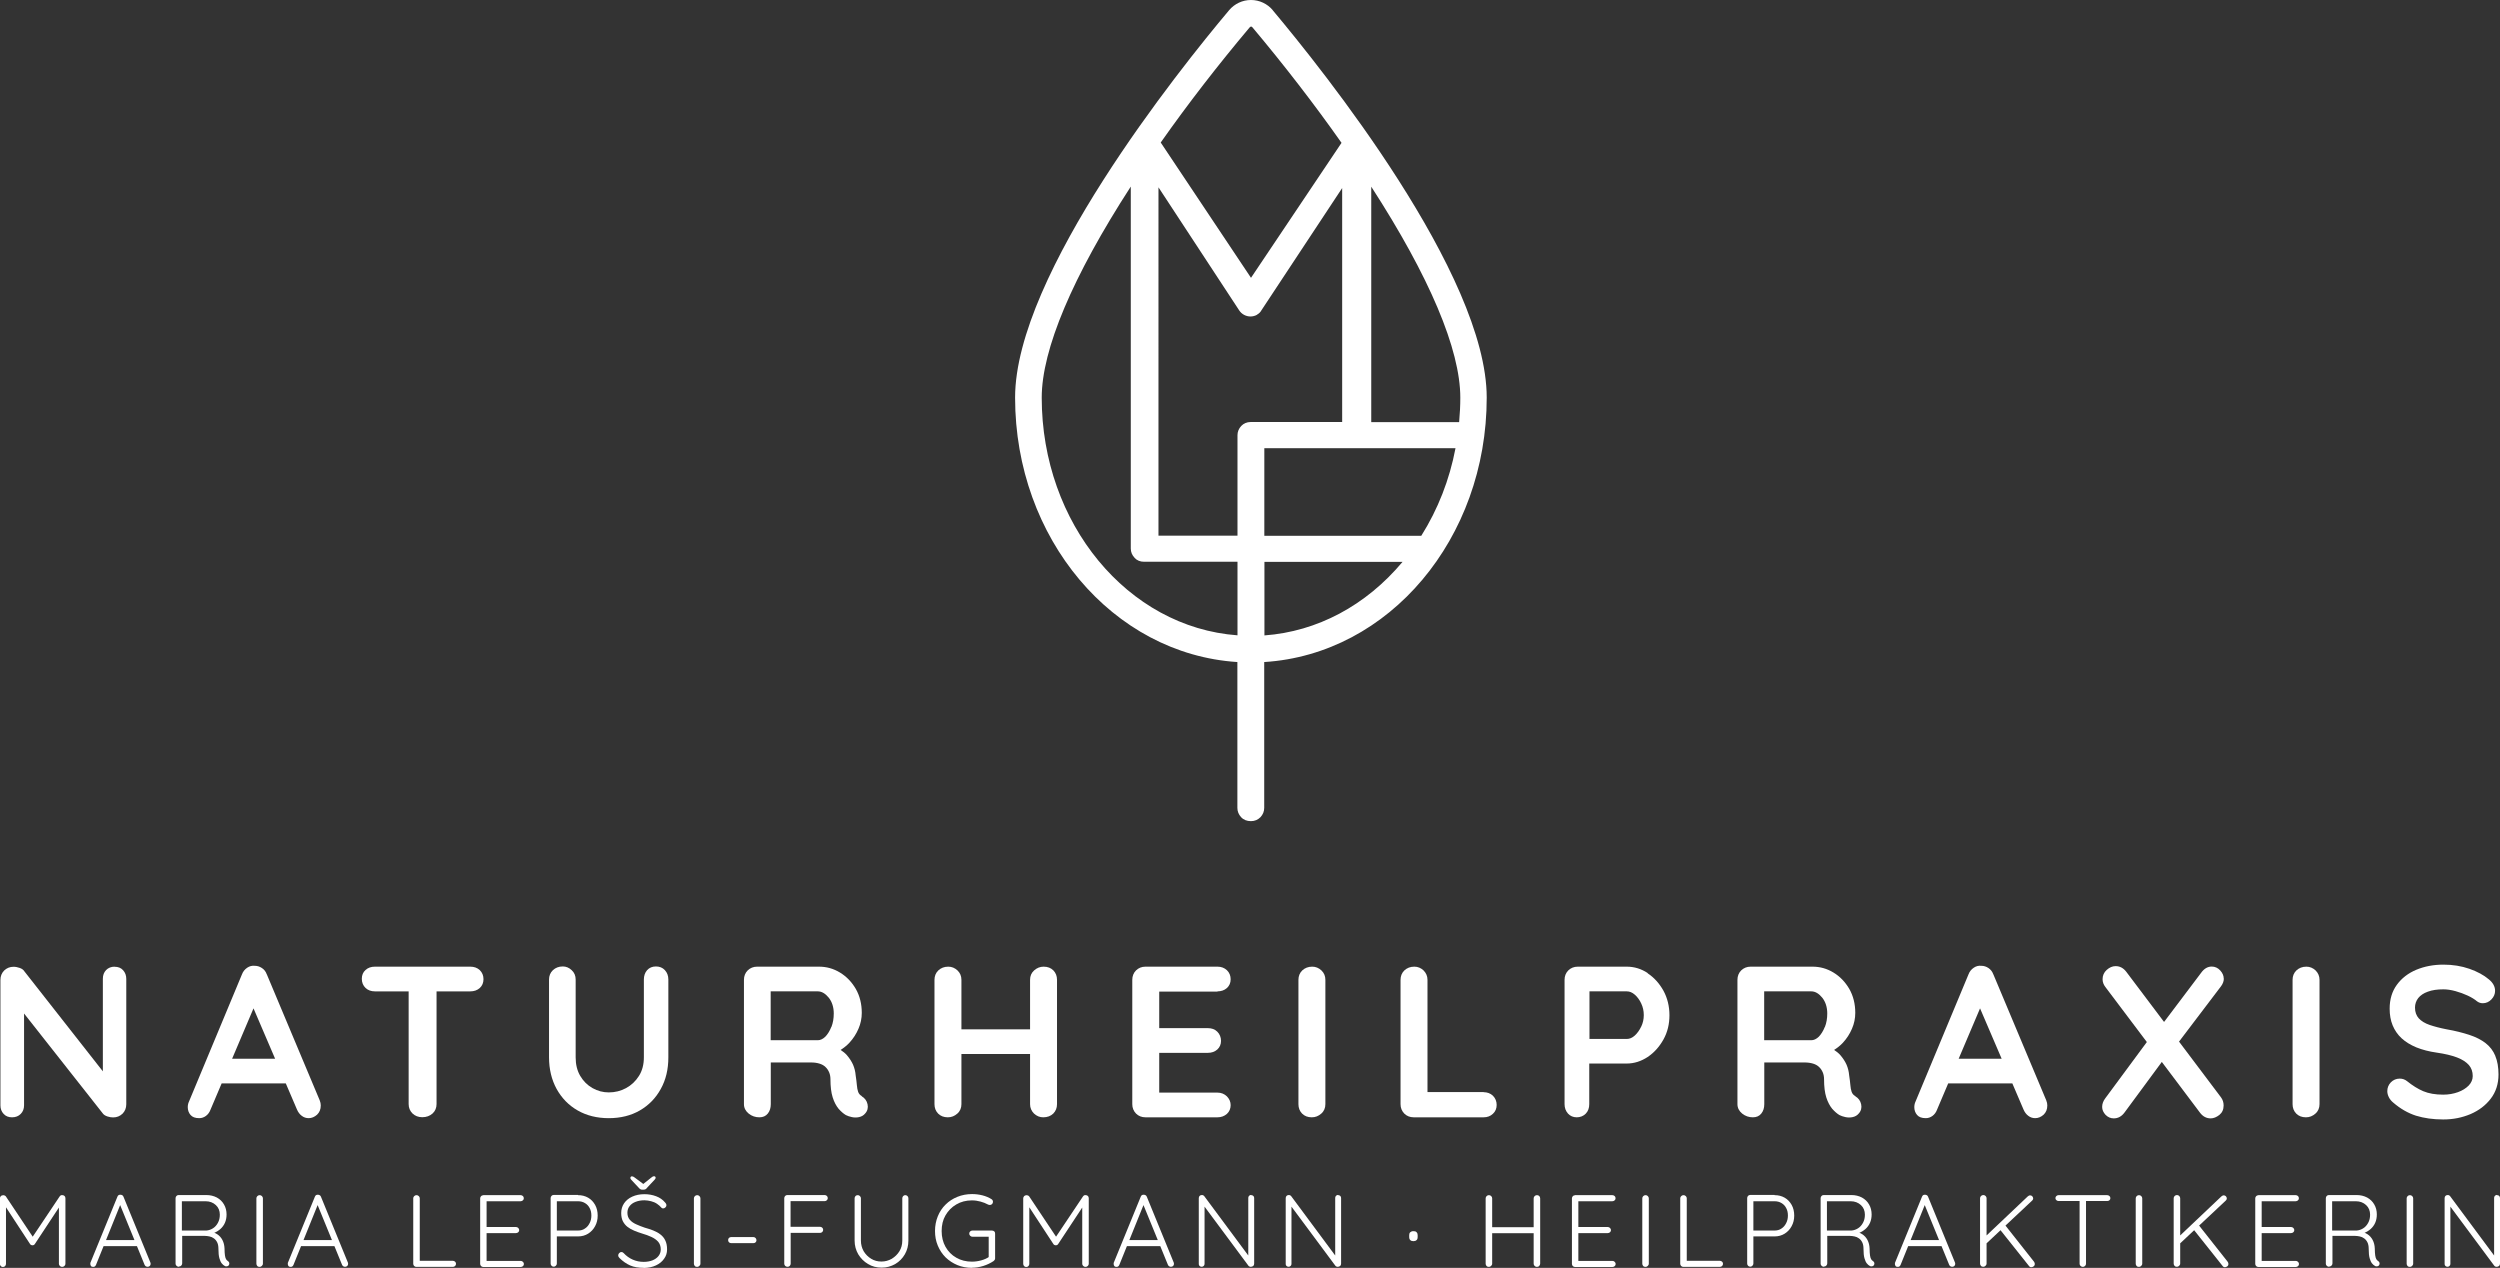 <svg xmlns="http://www.w3.org/2000/svg" id="Ebene_2" viewBox="0 0 233.82 118.58"><rect x="0" y="0" width="233.82" height="118.58" fill="#333333" stroke="none"/><defs><style>.cls-1{fill:#fff;}</style></defs><g id="Ebene_1-2"><g><g><g><path class="cls-1" d="m.29,111.78s.09.01.14.03c.05.02.09.05.12.09l2.64,3.96h-.26s2.65-3.96,2.65-3.96c.07-.1.16-.14.26-.12.08,0,.14.03.2.08.05.05.08.12.08.21v6.13c0,.08-.03.14-.09.2-.06.06-.13.09-.22.09s-.15-.03-.21-.09c-.06-.06-.09-.12-.09-.2v-5.54l.17.02-2.42,3.67s-.05.07-.09.09-.09.03-.13.03-.09-.01-.13-.03-.08-.05-.1-.09l-2.43-3.71.18-.12v5.69c0,.08-.03.14-.08.2s-.12.09-.21.09-.15-.03-.2-.09-.08-.12-.08-.2v-6.13c0-.07.03-.14.08-.2.05-.06.12-.09.21-.09Z"></path><path class="cls-1" d="m11.31,112.53l-2.33,5.77c-.03.06-.06.11-.1.14-.04.03-.1.05-.15.05-.1,0-.17-.02-.21-.07-.04-.05-.07-.11-.07-.18,0-.03,0-.07,0-.12l2.53-6.19c.03-.07.06-.12.11-.15.05-.03.1-.04.17-.04.07,0,.13.02.18.05s.09.08.11.14l2.52,6.16s.02.08.02.11c0,.09-.03.16-.09.21-.06.05-.12.07-.2.07-.06,0-.12-.02-.17-.05s-.08-.08-.11-.14l-2.38-5.82.17.05Zm-1.77,4.02l.24-.57h2.97l.11.57h-3.32Z"></path><path class="cls-1" d="m16.74,118.48c-.1,0-.17-.03-.23-.09-.06-.06-.09-.12-.09-.2v-6.13c0-.08.03-.14.08-.2.05-.06.12-.09.21-.09h2.59c.36,0,.69.08.98.23.29.16.51.37.67.65.16.27.24.59.24.94,0,.28-.05.54-.15.77-.1.23-.25.43-.43.59-.19.16-.39.29-.62.37l-.34-.12c.24.03.46.1.66.23s.37.31.49.54.19.5.2.81c0,.27.02.49.04.64.02.15.06.27.1.34s.1.14.17.18c.06.04.11.09.13.16.02.07.01.14-.02.2-.03.05-.06.09-.11.11s-.1.03-.15.03-.1-.01-.14-.04c-.1-.05-.19-.13-.28-.24s-.16-.27-.22-.48c-.06-.21-.09-.5-.09-.88,0-.25-.04-.45-.12-.61-.08-.16-.18-.28-.31-.37-.12-.09-.26-.15-.41-.18-.15-.03-.29-.05-.43-.05h-2.23l.11-.14v2.71c0,.08-.03.14-.08.2-.05.06-.12.09-.2.09Zm.17-3.39h2.4c.22-.02.42-.09.61-.21.19-.12.34-.29.46-.51.12-.22.18-.47.18-.76,0-.36-.12-.67-.37-.9s-.57-.36-.96-.36h-2.29l.07-.12v3.01l-.11-.13Z"></path><path class="cls-1" d="m24.59,118.19c0,.08-.04.15-.1.21-.06.06-.13.09-.21.09-.1,0-.17-.03-.22-.09s-.08-.13-.08-.21v-6.11c0-.08.03-.15.09-.21.06-.06.13-.09.22-.09.08,0,.15.03.21.09.06.06.09.13.09.21v6.11Z"></path><path class="cls-1" d="m29.78,112.53l-2.33,5.77c-.03.06-.06.11-.1.14-.04.03-.1.05-.15.05-.1,0-.17-.02-.21-.07-.04-.05-.07-.11-.07-.18,0-.03,0-.07,0-.12l2.53-6.19c.03-.07.06-.12.11-.15.05-.03.1-.04.17-.04.07,0,.13.02.18.05s.09.08.11.14l2.52,6.16s.02.08.02.11c0,.09-.03.16-.09.21-.06.05-.12.07-.2.07-.06,0-.12-.02-.17-.05s-.08-.08-.11-.14l-2.38-5.82.17.05Zm-1.77,4.02l.24-.57h2.97l.11.57h-3.32Z"></path><path class="cls-1" d="m42.35,117.92c.08,0,.15.03.21.08.06.05.09.12.09.2,0,.08-.03.15-.09.21-.06.05-.13.08-.21.08h-3.41c-.08,0-.15-.03-.21-.09-.05-.06-.08-.12-.08-.2v-6.13c0-.08.03-.14.09-.2.06-.06.13-.09.22-.09.08,0,.15.03.21.09.06.06.09.12.09.2v6.01l-.18-.16h3.27Z"></path><path class="cls-1" d="m45.19,111.78h3.5c.08,0,.15.03.21.08.06.05.09.12.09.21s-.03.15-.09.2c-.06.05-.13.08-.21.08h-3.28l.1-.16v2.69l-.11-.12h2.86c.08,0,.15.03.21.09.06.06.09.12.09.2,0,.08-.03.15-.09.2-.06.05-.13.08-.21.08h-2.84l.09-.1v2.76l-.05-.06h3.24c.08,0,.15.03.21.09.06.06.09.12.09.2,0,.08-.03.15-.09.2-.06.05-.13.08-.21.08h-3.5c-.08,0-.15-.03-.21-.09-.05-.06-.08-.12-.08-.2v-6.13c0-.08.03-.14.08-.2.05-.06.12-.09.21-.09Z"></path><path class="cls-1" d="m54.06,111.78c.36,0,.67.08.95.24.28.16.49.39.65.67.16.29.24.62.24,1s-.08.69-.24.99c-.16.3-.38.53-.65.7-.27.17-.59.26-.95.26h-2.03l.05-.09v2.63c0,.08-.03.14-.09.2-.06.06-.12.09-.2.09-.09,0-.16-.03-.21-.09s-.08-.12-.08-.2v-6.13c0-.08.03-.14.08-.2.05-.06.12-.09.21-.09h2.27Zm0,3.31c.25,0,.47-.06.65-.19.19-.12.33-.29.44-.51.11-.21.16-.45.16-.7,0-.27-.05-.5-.16-.7-.1-.2-.25-.36-.44-.47-.18-.11-.4-.17-.65-.17h-2.03l.05-.08v2.88l-.06-.06h2.04Z"></path><path class="cls-1" d="m60.21,118.58c-.48,0-.91-.07-1.26-.22-.36-.16-.7-.39-1.02-.71-.03-.03-.06-.07-.08-.11-.02-.04-.03-.08-.03-.13,0-.08.03-.15.09-.21.06-.06.13-.1.21-.1s.15.03.21.1c.25.27.53.47.85.61.32.14.66.21,1.02.21.31,0,.58-.05.82-.14.24-.1.43-.23.57-.41.14-.18.21-.39.21-.62,0-.29-.09-.53-.24-.71-.16-.18-.37-.33-.63-.45-.26-.12-.55-.23-.87-.32-.26-.08-.51-.17-.75-.27-.24-.1-.45-.22-.63-.36-.18-.14-.32-.32-.43-.53-.1-.21-.15-.46-.15-.76,0-.34.09-.64.27-.91.18-.26.43-.47.76-.62.33-.15.71-.23,1.14-.23.38,0,.74.06,1.09.19.35.13.62.32.83.57.1.1.14.19.14.28,0,.07-.03.14-.1.2-.06.06-.13.09-.21.09-.06,0-.12-.02-.16-.07-.11-.13-.25-.25-.41-.36s-.35-.19-.55-.24-.41-.09-.63-.09c-.3,0-.57.05-.81.14-.24.09-.43.22-.57.4-.14.17-.21.38-.21.63,0,.27.08.49.23.66s.35.31.6.42c.25.11.51.22.79.31.28.08.54.16.79.26.25.1.48.22.67.37.2.15.35.33.46.56.11.22.17.5.17.84s-.09.62-.28.88c-.18.26-.44.47-.76.62-.32.15-.7.23-1.13.24Zm-.14-7.77l.84-.67c.05-.04.1-.08.14-.1s.08-.03.11-.03c.05,0,.09.01.12.04.03.03.04.06.04.1,0,.03,0,.05-.02.08-.01.03-.03.05-.06.09l-.74.79c-.04.06-.08.1-.13.12s-.11.04-.18.04h-.11c-.07,0-.13-.01-.18-.04-.05-.03-.1-.07-.14-.12l-.73-.78s-.05-.06-.06-.09c0-.03-.01-.05-.01-.08,0-.04.01-.07.04-.1s.07-.04.11-.04c.07,0,.16.04.26.12l.86.64-.17.03Z"></path><path class="cls-1" d="m65.51,118.19c0,.08-.04.15-.1.21-.06.06-.13.09-.21.09-.1,0-.17-.03-.22-.09s-.08-.13-.08-.21v-6.11c0-.08.03-.15.09-.21.06-.06.13-.09.22-.09.08,0,.15.03.21.09.06.06.09.13.09.21v6.11Z"></path><path class="cls-1" d="m68.39,116.27c-.08,0-.15-.03-.21-.08-.05-.05-.08-.12-.08-.21s.03-.15.08-.2c.05-.05.12-.08.21-.08h2.07c.08,0,.15.03.21.09.05.06.08.13.08.21,0,.08-.03.14-.08.19s-.12.08-.21.08h-2.07Z"></path><path class="cls-1" d="m73.65,118.48c-.09,0-.16-.03-.22-.09-.05-.06-.08-.12-.08-.2v-6.13c0-.08.03-.14.08-.2.05-.06.12-.09.21-.09h3.49c.08,0,.14.03.2.08s.09.12.09.21c0,.08-.03.14-.09.2-.06.05-.12.08-.2.08h-3.23l.04-.06v2.55l-.05-.09h2.81c.08,0,.14.03.2.08.06.05.09.12.09.21,0,.08-.03.14-.09.2-.06.05-.12.08-.2.08h-2.82l.07-.09v2.97c0,.08-.03.14-.08.2-.05.06-.12.09-.21.09Z"></path><path class="cls-1" d="m84.67,111.78c.08,0,.15.03.21.09.05.06.08.12.08.2v3.96c0,.47-.11.9-.33,1.28-.22.38-.52.69-.9.91s-.8.34-1.27.34-.9-.11-1.28-.34c-.38-.23-.68-.53-.91-.91-.22-.38-.34-.81-.34-1.28v-3.96c0-.08.03-.14.08-.2.05-.06.13-.09.22-.09.08,0,.14.03.2.09.06.06.09.12.09.2v3.96c0,.37.09.7.26,1,.18.29.41.53.7.7.29.18.61.26.96.26s.67-.09.97-.26c.29-.18.53-.41.71-.7.18-.29.27-.63.27-1v-3.96c0-.08.03-.14.08-.2.05-.06.12-.09.2-.09Z"></path><path class="cls-1" d="m90.91,118.58c-.5,0-.96-.09-1.37-.26s-.78-.41-1.1-.72c-.31-.31-.55-.67-.73-1.1s-.26-.88-.26-1.37.09-.95.26-1.37c.17-.42.41-.79.73-1.1.31-.31.68-.55,1.1-.72s.88-.26,1.37-.26c.34,0,.66.04.98.12.31.08.6.2.85.36.04.03.08.07.1.11.02.04.03.09.03.14,0,.08-.03.15-.09.21-.06.05-.12.08-.19.08-.03,0-.06,0-.09-.01-.03,0-.05-.02-.09-.03-.22-.12-.45-.21-.71-.28-.26-.07-.52-.11-.8-.11-.55,0-1.04.13-1.46.38-.43.25-.76.59-1.01,1.02s-.36.92-.36,1.47.12,1.04.36,1.47.58.78,1.01,1.02c.43.25.92.37,1.46.37.29,0,.58-.04.87-.12s.54-.19.75-.34l-.05.2v-2.2l.14.13h-1.66c-.08,0-.15-.03-.21-.09s-.09-.12-.09-.2c0-.09.03-.16.09-.21.06-.05.13-.08.21-.08h1.82c.09,0,.16.03.22.08s.08.12.08.21v2.31c0,.05-.01.1-.04.14-.03.04-.06.08-.11.12-.29.19-.6.34-.95.45-.35.11-.71.17-1.08.17Z"></path><path class="cls-1" d="m96,111.78s.09.01.14.03c.05.02.09.05.12.09l2.64,3.96h-.26s2.65-3.96,2.65-3.96c.07-.1.16-.14.26-.12.08,0,.14.03.2.08.05.05.08.12.08.21v6.13c0,.08-.03.14-.09.2-.06.06-.13.09-.22.09s-.15-.03-.21-.09c-.06-.06-.09-.12-.09-.2v-5.54l.17.02-2.42,3.67s-.05.07-.09.09-.09.03-.13.03-.09-.01-.13-.03-.08-.05-.1-.09l-2.43-3.71.18-.12v5.69c0,.08-.03.14-.08.2s-.12.09-.21.09-.15-.03-.2-.09-.08-.12-.08-.2v-6.13c0-.07.03-.14.08-.2.05-.06.12-.09.21-.09Z"></path><path class="cls-1" d="m107.02,112.53l-2.33,5.77c-.03.06-.06.11-.1.14-.04.03-.1.05-.15.05-.1,0-.17-.02-.21-.07-.04-.05-.07-.11-.07-.18,0-.03,0-.07,0-.12l2.53-6.19c.03-.07.06-.12.11-.15.05-.03.1-.04.17-.04.07,0,.13.02.18.05s.09.08.11.14l2.52,6.16s.02.08.02.11c0,.09-.03.16-.09.21-.06.05-.12.07-.2.07-.06,0-.12-.02-.17-.05s-.08-.08-.11-.14l-2.38-5.82.17.05Zm-1.77,4.02l.24-.57h2.97l.11.57h-3.32Z"></path><path class="cls-1" d="m117.03,111.78c.08,0,.15.03.2.08.05.05.07.12.07.19v6.13c0,.1-.03.17-.09.22-.06.05-.13.08-.21.08-.04,0-.09,0-.13-.02s-.08-.04-.1-.07l-4.27-5.75.16-.1v5.68c0,.07-.03.13-.08.18-.05.05-.11.08-.19.08-.08,0-.15-.03-.2-.08-.05-.05-.07-.11-.07-.18v-6.16c0-.09.03-.16.08-.21.05-.05.12-.08.2-.08.04,0,.08,0,.12.02s.08.04.11.08l4.22,5.69-.1.17v-5.7c0-.08.03-.14.08-.19.05-.05.11-.08.19-.08Z"></path><path class="cls-1" d="m125.16,111.78c.08,0,.15.03.2.08.05.05.07.12.07.19v6.13c0,.1-.03.17-.09.22-.06.05-.13.08-.21.08-.04,0-.09,0-.13-.02s-.08-.04-.1-.07l-4.27-5.75.16-.1v5.68c0,.07-.03.13-.08.18-.05.05-.11.08-.19.08-.08,0-.15-.03-.2-.08-.05-.05-.07-.11-.07-.18v-6.16c0-.09.03-.16.08-.21.05-.05.12-.08.2-.08.04,0,.08,0,.12.02s.08.04.11.08l4.22,5.69-.1.17v-5.7c0-.08.03-.14.08-.19.05-.05.11-.08.19-.08Z"></path><path class="cls-1" d="m132.16,116.08c-.11,0-.2-.03-.26-.1-.07-.07-.1-.15-.1-.26v-.21c0-.11.03-.2.1-.26s.16-.1.26-.1h.07c.11,0,.2.03.26.1.07.07.1.16.1.26v.21c0,.11-.03.2-.1.26-.07.07-.16.1-.26.1h-.07Z"></path><path class="cls-1" d="m139.26,111.78c.08,0,.15.03.21.09.06.06.09.13.09.21v6.11c0,.08-.04.15-.1.21-.06.06-.13.09-.21.09-.1,0-.17-.03-.22-.09s-.08-.13-.08-.21v-6.11c0-.08.03-.15.09-.21.06-.06.13-.09.22-.09Zm-.05,3h4.55v.56h-4.59l.04-.56Zm4.54-3c.09,0,.16.03.22.09.05.06.08.13.08.21v6.11c0,.08-.04.15-.09.21-.05.06-.13.09-.22.09-.08,0-.15-.03-.21-.09-.06-.06-.09-.13-.09-.21v-6.11c0-.08.03-.15.09-.21.06-.06.13-.09.22-.09Z"></path><path class="cls-1" d="m147.3,111.78h3.5c.08,0,.15.03.21.08.06.05.09.12.09.21s-.03.15-.09.2c-.06.05-.13.08-.21.08h-3.28l.1-.16v2.69l-.11-.12h2.86c.08,0,.15.03.21.09.06.06.09.12.09.2,0,.08-.03.15-.09.2-.06.05-.13.08-.21.08h-2.84l.09-.1v2.76l-.05-.06h3.24c.08,0,.15.03.21.09.06.06.09.12.09.2,0,.08-.03.15-.09.2-.06.05-.13.08-.21.08h-3.5c-.08,0-.15-.03-.21-.09-.05-.06-.08-.12-.08-.2v-6.13c0-.08.03-.14.08-.2.05-.06.12-.09.21-.09Z"></path><path class="cls-1" d="m154.21,118.19c0,.08-.04.15-.1.21-.06.06-.13.09-.21.09-.1,0-.17-.03-.22-.09s-.08-.13-.08-.21v-6.11c0-.08.03-.15.09-.21.06-.06.13-.09.22-.09.08,0,.15.03.21.09.06.06.09.13.09.21v6.11Z"></path><path class="cls-1" d="m160.85,117.92c.08,0,.15.03.21.08.06.05.09.12.09.2,0,.08-.03.15-.09.21-.06.05-.13.08-.21.08h-3.41c-.08,0-.15-.03-.21-.09-.05-.06-.08-.12-.08-.2v-6.13c0-.08.03-.14.09-.2.06-.06.13-.09.22-.09.08,0,.15.03.21.09.06.06.09.12.09.2v6.01l-.18-.16h3.27Z"></path><path class="cls-1" d="m165.97,111.78c.36,0,.67.08.95.24.28.16.49.39.65.67.16.29.24.62.24,1s-.08.69-.24.99c-.16.3-.38.53-.65.7-.27.17-.59.26-.95.26h-2.03l.05-.09v2.63c0,.08-.03.14-.09.2-.06.06-.12.09-.2.09-.09,0-.16-.03-.21-.09s-.08-.12-.08-.2v-6.13c0-.08.03-.14.08-.2.05-.06.12-.09.21-.09h2.27Zm0,3.31c.25,0,.47-.06.65-.19.19-.12.33-.29.44-.51.11-.21.16-.45.16-.7,0-.27-.05-.5-.16-.7-.1-.2-.25-.36-.44-.47-.18-.11-.4-.17-.65-.17h-2.03l.05-.08v2.88l-.06-.06h2.04Z"></path><path class="cls-1" d="m170.6,118.48c-.1,0-.17-.03-.23-.09-.06-.06-.09-.12-.09-.2v-6.13c0-.08.03-.14.08-.2.05-.06.12-.09.21-.09h2.59c.36,0,.69.08.98.23.29.16.51.37.67.65.16.27.24.59.24.94,0,.28-.05.54-.15.77-.1.23-.25.43-.43.59-.19.16-.39.29-.62.37l-.34-.12c.24.03.46.1.66.23s.37.31.49.54.19.5.2.81c0,.27.02.49.04.64.02.15.06.27.1.34s.1.14.17.18c.06.04.11.09.13.16.02.07.01.14-.02.2-.03.05-.06.09-.11.11s-.1.03-.15.03-.1-.01-.14-.04c-.1-.05-.19-.13-.28-.24s-.16-.27-.22-.48c-.06-.21-.09-.5-.09-.88,0-.25-.04-.45-.12-.61-.08-.16-.18-.28-.31-.37-.12-.09-.26-.15-.41-.18-.15-.03-.29-.05-.43-.05h-2.23l.11-.14v2.71c0,.08-.03.14-.08.2-.05.06-.12.09-.2.09Zm.17-3.39h2.4c.22-.02.42-.09.61-.21.19-.12.34-.29.46-.51.12-.22.18-.47.18-.76,0-.36-.12-.67-.37-.9s-.57-.36-.96-.36h-2.29l.07-.12v3.01l-.11-.13Z"></path><path class="cls-1" d="m180.09,112.53l-2.33,5.77c-.03.06-.06.11-.1.14-.04.03-.1.05-.15.05-.1,0-.17-.02-.21-.07-.04-.05-.07-.11-.07-.18,0-.03,0-.07,0-.12l2.53-6.19c.03-.07.06-.12.11-.15.05-.03.1-.04.17-.04.07,0,.13.02.18.05s.09.08.11.14l2.52,6.16s.02.08.02.11c0,.09-.03.16-.09.21-.06.05-.12.07-.2.07-.06,0-.12-.02-.17-.05s-.08-.08-.11-.14l-2.38-5.82.17.05Zm-1.77,4.02l.24-.57h2.97l.11.57h-3.32Z"></path><path class="cls-1" d="m185.49,118.48c-.1,0-.17-.03-.22-.09s-.08-.13-.08-.21v-6.11c0-.08.03-.15.09-.21.06-.06.13-.09.22-.09.08,0,.15.03.21.09.06.06.09.13.09.21v6.11c0,.08-.04.15-.1.21s-.13.09-.21.09Zm4.39-6.68c.08,0,.14.03.2.09.05.06.08.13.08.2s-.03.13-.09.19l-4.35,4.08-.08-.66,4.01-3.8c.07-.06.14-.1.22-.1Zm.1,6.72c-.08,0-.15-.03-.21-.11l-2.72-3.42.45-.45,2.74,3.47c.04.06.07.13.07.2,0,.1-.04.18-.11.23-.07.05-.15.08-.22.08Z"></path><path class="cls-1" d="m192.53,112.33c-.08,0-.14-.03-.2-.08-.06-.05-.09-.11-.09-.19,0-.08.03-.15.09-.2.06-.05.12-.08.2-.08h4.55c.08,0,.15.03.21.08.06.05.09.12.09.2s-.03.15-.09.2c-.06.05-.13.07-.21.07h-4.55Zm2.28,6.16c-.09,0-.16-.03-.22-.09-.06-.06-.09-.12-.09-.2v-6.1h.6v6.1c0,.08-.03.14-.09.2-.06.06-.13.09-.21.09Z"></path><path class="cls-1" d="m200.36,118.19c0,.08-.04.15-.1.21-.06.06-.13.09-.21.09-.1,0-.17-.03-.22-.09s-.08-.13-.08-.21v-6.11c0-.08.03-.15.09-.21.06-.06.13-.09.22-.09.08,0,.15.03.21.09.06.06.09.13.09.21v6.11Z"></path><path class="cls-1" d="m203.6,118.48c-.1,0-.17-.03-.22-.09s-.08-.13-.08-.21v-6.11c0-.08.03-.15.09-.21.06-.06.13-.09.22-.09.08,0,.15.03.21.09.06.06.09.13.09.21v6.11c0,.08-.04.15-.1.21s-.13.09-.21.09Zm4.39-6.68c.08,0,.14.03.2.09.05.06.08.13.08.2s-.03.13-.09.19l-4.35,4.08-.08-.66,4.01-3.8c.07-.06.14-.1.22-.1Zm.1,6.72c-.08,0-.15-.03-.21-.11l-2.72-3.42.45-.45,2.74,3.47c.04.06.07.13.07.2,0,.1-.04.18-.11.23-.07.05-.15.08-.22.08Z"></path><path class="cls-1" d="m211.21,111.78h3.5c.08,0,.15.03.21.08.06.05.09.12.09.21s-.03.15-.09.2c-.06.05-.13.08-.21.08h-3.28l.1-.16v2.69l-.11-.12h2.86c.08,0,.15.03.21.09.06.06.09.12.09.2,0,.08-.03.15-.09.2-.06.05-.13.08-.21.08h-2.84l.09-.1v2.76l-.05-.06h3.24c.08,0,.15.03.21.09.06.06.09.12.09.2,0,.08-.03.15-.09.2-.06.05-.13.08-.21.08h-3.5c-.08,0-.15-.03-.21-.09-.05-.06-.08-.12-.08-.2v-6.13c0-.08.03-.14.08-.2.05-.06.12-.09.21-.09Z"></path><path class="cls-1" d="m217.85,118.48c-.1,0-.17-.03-.23-.09-.06-.06-.09-.12-.09-.2v-6.13c0-.08.03-.14.08-.2.05-.06.12-.09.21-.09h2.59c.36,0,.69.08.98.23.29.16.51.37.67.65.16.27.24.59.24.94,0,.28-.05.54-.15.77-.1.23-.25.43-.43.59-.19.16-.39.29-.62.37l-.34-.12c.24.03.46.1.66.23s.37.31.49.54.19.5.2.81c0,.27.02.49.04.64.02.15.06.27.1.34s.1.14.17.18c.06.04.11.09.13.16.02.07.01.14-.02.2-.03.05-.06.09-.11.11s-.1.03-.15.03-.1-.01-.14-.04c-.1-.05-.19-.13-.28-.24s-.16-.27-.22-.48c-.06-.21-.09-.5-.09-.88,0-.25-.04-.45-.12-.61-.08-.16-.18-.28-.31-.37-.12-.09-.26-.15-.41-.18-.15-.03-.29-.05-.43-.05h-2.23l.11-.14v2.71c0,.08-.03.14-.08.2-.05.06-.12.09-.2.09Zm.17-3.39h2.4c.22-.02.42-.09.61-.21.19-.12.34-.29.46-.51.12-.22.18-.47.18-.76,0-.36-.12-.67-.37-.9s-.57-.36-.96-.36h-2.29l.07-.12v3.01l-.11-.13Z"></path><path class="cls-1" d="m225.7,118.19c0,.08-.04.15-.1.21-.06.06-.13.09-.21.09-.1,0-.17-.03-.22-.09s-.08-.13-.08-.21v-6.11c0-.08.03-.15.09-.21.06-.06.13-.09.22-.09.08,0,.15.03.21.09.06.06.09.13.09.21v6.11Z"></path><path class="cls-1" d="m233.55,111.78c.08,0,.15.03.2.08.05.05.07.12.07.19v6.13c0,.1-.03.17-.09.22-.06.05-.13.08-.21.08-.04,0-.09,0-.13-.02s-.08-.04-.1-.07l-4.27-5.75.16-.1v5.68c0,.07-.03.13-.08.18-.05.05-.11.08-.19.08-.08,0-.15-.03-.2-.08-.05-.05-.07-.11-.07-.18v-6.16c0-.09.03-.16.08-.21.05-.05.12-.08.2-.08.04,0,.08,0,.12.02s.08.04.11.08l4.22,5.69-.1.17v-5.7c0-.08.03-.14.08-.19.05-.05.11-.08.19-.08Z"></path></g><g><path class="cls-1" d="m10.73,90.41c-.34,0-.6.11-.81.32-.2.21-.3.48-.3.81v8.66l-7.33-9.34c-.09-.15-.24-.26-.44-.33-.2-.07-.39-.11-.58-.11-.35,0-.64.12-.88.35-.23.23-.35.53-.35.88v11.73c0,.32.1.59.3.8.2.22.46.32.79.32s.61-.11.81-.32c.21-.21.31-.48.31-.8v-8.59l7.39,9.38c.09.11.23.19.41.25.18.06.36.09.53.09.35,0,.64-.12.88-.35.23-.23.35-.53.35-.88v-11.73c0-.32-.1-.59-.3-.81-.2-.22-.46-.32-.79-.32Z"></path><path class="cls-1" d="m24.95,91.13c-.09-.26-.24-.45-.45-.59-.21-.14-.43-.21-.67-.21-.25-.03-.49.03-.71.18-.22.15-.39.35-.49.62l-5.01,12.03c-.04.13-.06.26-.06.38,0,.3.09.54.26.74.17.2.44.3.81.3.23,0,.44-.07.63-.21.19-.14.34-.34.43-.59l1.04-2.45h6l1.04,2.43c.11.26.26.46.45.6.19.15.41.22.65.22.28,0,.54-.11.78-.32.23-.22.35-.5.35-.87,0-.15-.03-.31-.1-.48l-4.95-11.79Zm-3.24,7.89l2-4.71,2.02,4.71h-4.02Z"></path><path class="cls-1" d="m43.99,90.41h-8.93c-.35,0-.64.1-.87.31-.24.21-.35.49-.35.83s.12.63.35.85c.23.22.53.32.87.32h3.16v10.54c0,.35.12.64.36.88.24.23.55.35.92.35s.71-.12.96-.35c.25-.23.37-.53.37-.88v-10.54h3.16c.35,0,.64-.1.88-.31.23-.21.35-.49.35-.83s-.12-.63-.35-.85c-.24-.22-.53-.32-.88-.32Z"></path><path class="cls-1" d="m61.35,90.39c-.35,0-.62.12-.83.35-.2.23-.3.53-.3.87v7.28c0,.67-.15,1.25-.46,1.74-.31.49-.71.87-1.21,1.14s-1.03.4-1.61.4c-.54,0-1.04-.13-1.52-.4-.48-.27-.86-.65-1.15-1.14-.29-.49-.43-1.07-.43-1.74v-7.28c0-.35-.12-.64-.37-.87-.25-.24-.53-.35-.83-.35-.38,0-.68.12-.93.35-.24.23-.36.53-.36.87v7.28c0,1.11.24,2.1.71,2.96.48.86,1.13,1.53,1.97,2.01.84.48,1.81.72,2.91.72s2.07-.24,2.9-.72c.83-.48,1.49-1.15,1.96-2.01.48-.86.71-1.84.71-2.96v-7.28c0-.35-.11-.64-.32-.87-.22-.24-.5-.35-.85-.35Z"></path><path class="cls-1" d="m80.61,102.52c-.17-.09-.29-.23-.35-.4-.06-.17-.1-.39-.12-.64-.02-.26-.06-.55-.11-.89-.03-.36-.11-.7-.25-1.02-.14-.31-.34-.61-.58-.89-.16-.18-.36-.34-.58-.48.29-.19.57-.4.82-.67.36-.39.64-.82.85-1.31.21-.48.31-.98.31-1.49,0-.84-.19-1.59-.56-2.24-.38-.65-.87-1.16-1.48-1.53-.61-.37-1.26-.55-1.96-.55h-5.79c-.35,0-.64.12-.88.35-.23.23-.35.53-.35.88v11.63c0,.35.15.64.44.88.3.24.63.35,1.01.35.33,0,.6-.12.78-.35.19-.23.28-.53.28-.88v-3.9h3.76c.31,0,.58.04.8.11.23.07.42.18.56.32.15.14.26.31.34.5.08.19.12.41.12.63,0,.7.07,1.27.21,1.71.14.44.33.79.55,1.06.23.26.46.46.68.59.15.08.34.14.56.19.23.05.46.05.68,0,.23-.05.42-.16.56-.33.23-.25.3-.55.23-.87-.07-.33-.26-.58-.55-.75Zm-2.86-6.47c-.15.38-.34.68-.56.91-.23.22-.46.33-.7.33h-4.41v-4.57h4.41c.36,0,.7.2,1.02.59.31.39.47.89.47,1.48,0,.46-.07.88-.22,1.26Z"></path><path class="cls-1" d="m97.61,90.41c-.34,0-.63.12-.89.35-.26.23-.38.53-.38.88v4.63h-6.42v-4.63c0-.35-.12-.64-.37-.88-.25-.23-.53-.35-.86-.35-.38,0-.68.12-.93.35-.24.23-.36.53-.36.88v11.63c0,.35.11.64.34.88.23.23.53.35.91.35.34,0,.63-.12.89-.35.26-.23.38-.53.38-.88v-4.69h6.42v4.69c0,.35.13.64.37.88.25.23.53.35.86.35.39,0,.7-.12.94-.35.23-.23.35-.53.35-.88v-11.63c0-.35-.11-.64-.34-.88-.23-.23-.53-.35-.91-.35Z"></path><path class="cls-1" d="m113.87,92.72c.35,0,.64-.1.88-.31.23-.21.35-.48.35-.82s-.12-.63-.35-.85c-.24-.22-.53-.33-.88-.33h-6.74c-.35,0-.64.12-.88.35-.23.23-.35.53-.35.88v11.63c0,.35.12.64.35.88.23.23.53.35.88.35h6.74c.35,0,.64-.11.88-.32.23-.21.35-.49.35-.82,0-.31-.12-.58-.35-.82-.24-.23-.53-.35-.88-.35h-5.45v-3.72h4.55c.35,0,.64-.1.88-.31.23-.21.35-.48.35-.81s-.12-.63-.35-.86-.53-.33-.88-.33h-4.55v-3.42h5.45Z"></path><path class="cls-1" d="m122.73,90.41c-.38,0-.68.12-.93.35-.24.23-.36.53-.36.88v11.63c0,.35.11.64.34.88.23.23.53.35.91.35.34,0,.63-.12.89-.35.26-.23.38-.53.38-.88v-11.63c0-.35-.12-.64-.37-.88-.25-.23-.53-.35-.86-.35Z"></path><path class="cls-1" d="m138.76,102.14h-5.25v-10.5c0-.35-.13-.64-.37-.88-.25-.23-.53-.35-.86-.35-.38,0-.68.12-.93.35-.24.23-.36.53-.36.88v11.63c0,.35.12.64.35.88.23.23.53.35.88.35h6.54c.35,0,.64-.11.87-.33.24-.22.35-.5.35-.83s-.12-.63-.35-.86c-.23-.22-.53-.33-.87-.33Z"></path><path class="cls-1" d="m154.11,91.01c-.61-.4-1.26-.6-1.96-.6h-4.59c-.35,0-.64.12-.88.35-.23.23-.35.53-.35.88v11.63c0,.35.11.64.32.88.21.23.49.35.82.35s.63-.12.85-.35c.22-.23.32-.53.32-.88v-3.8h3.5c.7,0,1.35-.21,1.96-.61.61-.41,1.1-.96,1.48-1.64.38-.68.56-1.44.56-2.27s-.19-1.61-.56-2.29c-.38-.68-.87-1.23-1.48-1.63Zm-.61,5c-.16.34-.36.62-.6.84-.24.22-.49.32-.74.32h-3.5v-4.45h3.5c.25,0,.5.1.74.31.24.21.44.48.6.82.16.34.24.7.24,1.09s-.08.74-.24,1.08Z"></path><path class="cls-1" d="m173.53,102.52c-.17-.09-.29-.23-.35-.4-.06-.17-.1-.39-.12-.64-.02-.26-.06-.55-.11-.89-.03-.36-.11-.7-.25-1.02-.14-.31-.34-.61-.58-.89-.16-.18-.36-.34-.58-.48.29-.19.57-.4.82-.67.36-.39.64-.82.85-1.31.21-.48.31-.98.31-1.49,0-.84-.19-1.59-.56-2.24-.38-.65-.87-1.16-1.48-1.53-.61-.37-1.26-.55-1.96-.55h-5.79c-.35,0-.64.12-.88.35-.23.23-.35.53-.35.88v11.63c0,.35.15.64.44.88.3.24.63.35,1.01.35.33,0,.6-.12.78-.35.19-.23.28-.53.28-.88v-3.9h3.76c.31,0,.58.04.81.11.23.07.42.18.56.32.15.14.26.31.34.5.08.19.12.41.12.63,0,.7.07,1.27.21,1.71.14.44.33.79.55,1.06.23.26.46.46.68.59.15.08.34.14.56.19.23.05.46.05.68,0,.23-.05.42-.16.56-.33.23-.25.3-.55.23-.87-.07-.33-.26-.58-.55-.75Zm-2.86-6.47c-.15.38-.34.68-.56.91-.23.22-.46.33-.7.33h-4.41v-4.57h4.41c.36,0,.7.2,1.02.59.31.39.47.89.47,1.48,0,.46-.07.88-.22,1.26Z"></path><path class="cls-1" d="m186.43,91.13c-.09-.26-.25-.45-.45-.59-.21-.14-.43-.21-.67-.21-.25-.03-.49.03-.71.18-.22.15-.39.35-.49.62l-5.01,12.03c-.04.13-.06.26-.06.38,0,.3.09.54.26.74.17.2.44.3.81.3.23,0,.44-.07.63-.21.19-.14.34-.34.43-.59l1.04-2.45h6l1.04,2.43c.11.26.26.46.45.6.19.15.41.22.65.22.28,0,.54-.11.78-.32.23-.22.35-.5.35-.87,0-.15-.03-.31-.1-.48l-4.95-11.79Zm-3.24,7.89l2-4.71,2.02,4.71h-4.02Z"></path><path class="cls-1" d="m207.98,91.52c0-.27-.11-.52-.33-.76-.22-.24-.49-.36-.79-.36-.38,0-.71.19-.99.58l-3.47,4.6-3.54-4.7c-.27-.35-.6-.52-.99-.52-.3,0-.57.12-.83.35-.26.23-.39.53-.39.87,0,.27.09.51.26.73l3.88,5.15-3.88,5.25c-.2.26-.3.53-.3.82,0,.27.11.51.32.74.22.22.47.33.77.33.4,0,.74-.19,1.01-.56l3.48-4.72,3.58,4.76c.27.35.6.52.99.52.27,0,.54-.11.81-.32.27-.22.4-.51.4-.89,0-.28-.08-.53-.24-.75l-3.93-5.22,3.93-5.18c.17-.23.26-.47.26-.72Z"></path><path class="cls-1" d="m215.71,90.41c-.38,0-.68.12-.93.35-.24.23-.36.53-.36.88v11.63c0,.35.11.64.34.88.23.23.53.35.91.35.34,0,.63-.12.89-.35.26-.23.38-.53.38-.88v-11.63c0-.35-.13-.64-.37-.88-.25-.23-.53-.35-.86-.35Z"></path><path class="cls-1" d="m233.38,98.75c-.2-.48-.5-.87-.91-1.19-.4-.31-.91-.57-1.52-.77-.61-.2-1.32-.38-2.12-.52-.62-.12-1.15-.26-1.59-.41-.44-.15-.78-.36-1.02-.62-.23-.26-.35-.59-.35-1,0-.33.1-.63.3-.89.2-.25.5-.46.9-.6.4-.15.88-.22,1.46-.22.35,0,.73.06,1.13.17.4.11.78.25,1.15.42.36.17.65.35.86.53.16.12.34.18.54.18.31,0,.58-.12.81-.36.23-.24.34-.51.34-.8,0-.4-.2-.76-.58-1.07-.47-.4-1.08-.73-1.82-.99-.75-.26-1.55-.39-2.43-.39-.93,0-1.77.16-2.54.48-.76.32-1.37.79-1.82,1.41-.45.62-.67,1.36-.67,2.23,0,.58.09,1.1.28,1.56.19.46.47.87.84,1.21.37.34.83.62,1.38.85.55.22,1.19.39,1.91.49.76.11,1.39.26,1.89.45.5.19.86.43,1.11.71.24.28.36.62.36,1.03,0,.33-.13.63-.38.89-.26.26-.59.47-1.01.62-.42.15-.87.23-1.37.23-.74,0-1.36-.11-1.86-.32-.5-.21-1.01-.53-1.52-.94-.2-.16-.43-.24-.68-.24-.34,0-.61.12-.84.35-.22.23-.33.51-.33.82,0,.19.05.38.14.56.09.19.23.36.4.5.68.59,1.4,1,2.15,1.24.75.23,1.6.35,2.54.35s1.76-.17,2.55-.5c.79-.34,1.42-.82,1.9-1.45.48-.63.72-1.38.72-2.25,0-.68-.1-1.27-.3-1.74Z"></path></g></g><path class="cls-1" d="m119.04.95c-.51-.6-1.25-.95-2.04-.95-.79,0-1.53.35-2.04.95-4.7,5.59-20.02,24.72-20.02,36.24,0,13.16,9.12,23.98,20.79,24.73v13.64c0,.33.12.62.35.87.23.25.54.37.92.37.36,0,.65-.13.89-.37.23-.25.35-.54.35-.87v-13.64c11.69-.73,20.81-11.55,20.81-24.73,0-11.52-15.33-30.65-20.02-36.24Zm-12.93,51.22c.23.25.53.37.89.37h8.74v6.88c-10.28-.75-18.31-10.47-18.31-22.23,0-4.5,2.88-11.32,8.33-19.74v33.85c0,.33.12.62.35.86Zm30.02-10.25c-.56,2.95-1.64,5.71-3.2,8.19h-14.68v-8.19h17.88Zm-18.58-12.48c.2-.11.35-.26.43-.42l7.55-11.43v21.88h-8.55c-.36,0-.66.13-.89.37-.23.25-.35.54-.35.86v9.4h-7.39V17.52s7.55,11.51,7.55,11.51c.12.18.27.32.46.42.38.2.81.2,1.19,0Zm-.55-3.46l-8.44-12.65c2.5-3.56,5.38-7.28,8.32-10.77.09-.1.18-.1.26,0,2.94,3.5,5.82,7.23,8.33,10.8l-8.47,12.63Zm14.17,26.58c-3.42,4.08-7.98,6.51-12.91,6.87v-6.88h1.02s11.89,0,11.89,0Zm5.41-15.37c0,.74-.04,1.51-.11,2.29h-8.22v-22.02c5.45,8.42,8.33,15.23,8.33,19.74Z"></path></g></g></svg>
